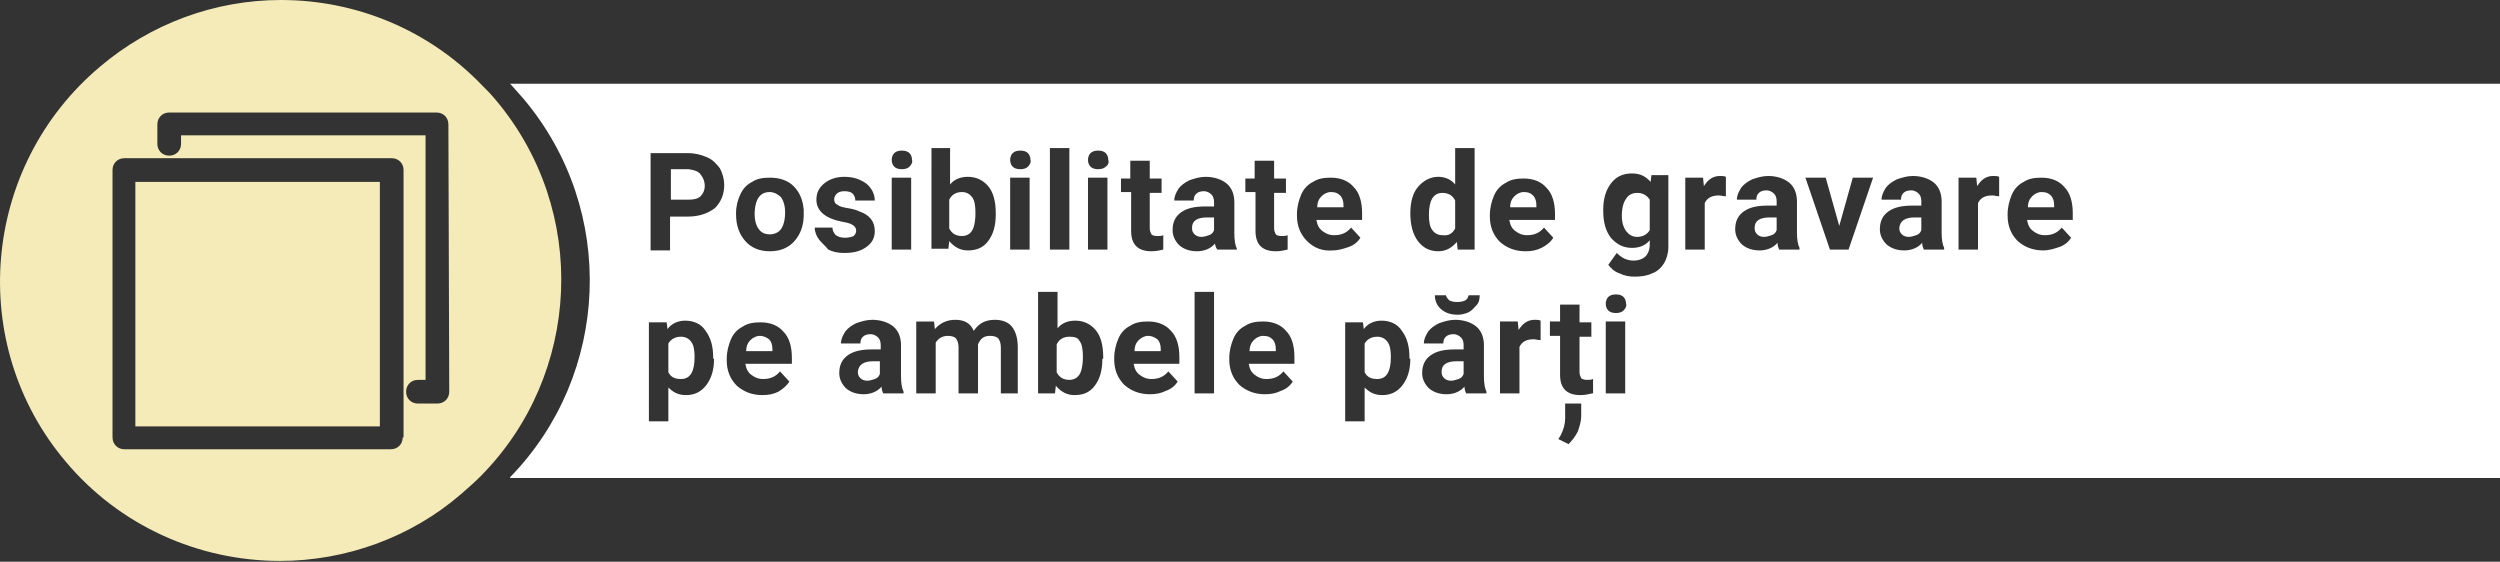 <?xml version="1.0" encoding="utf-8"?>
<!-- Generator: Adobe Illustrator 25.0.1, SVG Export Plug-In . SVG Version: 6.00 Build 0)  -->
<svg version="1.1" id="Слой_1" xmlns="http://www.w3.org/2000/svg" xmlns:xlink="http://www.w3.org/1999/xlink" x="0px" y="0px"
	 viewBox="0 0 295.5 66.4" style="enable-background:new 0 0 295.5 66.4;" xml:space="preserve">
<rect x="0" y="0" width="295.5" height="66.4" fill="#333333" stroke="none"/>
<style type="text/css">
	.st0{fill:#FFFFFF;}
	.st1{fill:#F4EBB8;}
</style>
<g>
	<g>
		<path class="st0" d="M149.3,39.7c-0.4,0-0.8,0.2-1.1,0.5c-0.3,0.3-0.5,0.7-0.5,1.3h3.1v-0.2c0-0.5-0.1-0.9-0.4-1.2
			S149.8,39.7,149.3,39.7z"/>
		<path class="st0" d="M140.9,26.9l0,0.1c0,0.3,0.1,0.5,0.3,0.7c0.2,0.2,0.5,0.3,0.8,0.3c0.3,0,0.6-0.1,0.9-0.2s0.5-0.3,0.6-0.6
			v-1.5h-0.8C141.5,25.7,140.9,26.1,140.9,26.9z"/>
		<path class="st0" d="M158.8,24.3c0-0.5-0.1-0.9-0.4-1.2c-0.3-0.3-0.6-0.4-1.1-0.4c-0.4,0-0.8,0.2-1.1,0.5
			c-0.3,0.3-0.5,0.7-0.5,1.3h3.1V24.3z"/>
		<path class="st0" d="M170.4,43.9l0,0.1c0,0.3,0.1,0.5,0.3,0.7c0.2,0.2,0.5,0.3,0.8,0.3c0.3,0,0.6-0.1,0.9-0.2s0.5-0.3,0.6-0.6
			v-1.5h-0.8C171,42.7,170.4,43.1,170.4,43.9z"/>
		<path class="st0" d="M181.6,24.3c0-0.5-0.1-0.9-0.4-1.2s-0.6-0.4-1.1-0.4c-0.4,0-0.8,0.2-1.1,0.5c-0.3,0.3-0.5,0.7-0.5,1.3h3.1
			V24.3z"/>
		<path class="st0" d="M172,27v-3.3c-0.3-0.6-0.8-0.9-1.5-0.9c-1.1,0-1.6,0.9-1.6,2.6c0,0.8,0.1,1.4,0.4,1.8s0.7,0.6,1.2,0.6
			C171.2,27.9,171.7,27.6,172,27z"/>
		<path class="st0" d="M162.8,39.8c-0.7,0-1.2,0.3-1.5,0.8V44c0.3,0.6,0.8,0.8,1.5,0.8c1.1,0,1.6-0.9,1.6-2.6c0-0.8-0.1-1.4-0.4-1.8
			C163.7,40,163.3,39.8,162.8,39.8z"/>
		<path class="st0" d="M80.5,39.8c-0.7,0-1.2,0.3-1.5,0.8V44c0.3,0.6,0.8,0.8,1.5,0.8c1.1,0,1.6-0.9,1.6-2.6c0-0.8-0.1-1.4-0.4-1.8
			C81.4,40,81,39.8,80.5,39.8z"/>
		<path class="st0" d="M81.4,20h-2.1v3.6h2.1c0.6,0,1.1-0.1,1.4-0.4c0.3-0.3,0.5-0.7,0.5-1.2c0-0.6-0.2-1-0.5-1.4S82,20.1,81.4,20z"
			/>
		<path class="st0" d="M126.4,39.8c-0.7,0-1.2,0.3-1.5,0.9V44c0.3,0.6,0.8,0.9,1.5,0.9c0.7,0,1.2-0.4,1.4-1.1
			c0.1-0.3,0.2-0.9,0.2-1.6c0-0.9-0.1-1.5-0.4-1.9C127.4,39.9,127,39.8,126.4,39.8z"/>
		<path class="st0" d="M113.7,27.9c0.7,0,1.2-0.4,1.4-1.1c0.1-0.3,0.2-0.9,0.2-1.6c0-0.9-0.1-1.5-0.4-1.9c-0.3-0.4-0.7-0.6-1.2-0.6
			c-0.7,0-1.2,0.3-1.5,0.9V27C112.5,27.6,113,27.9,113.7,27.9z"/>
		<path class="st0" d="M101.4,43.9l0,0.1c0,0.3,0.1,0.5,0.3,0.7c0.2,0.2,0.5,0.3,0.8,0.3c0.3,0,0.6-0.1,0.9-0.2s0.5-0.3,0.6-0.6
			v-1.5h-0.8C102.1,42.7,101.5,43.1,101.4,43.9z"/>
		<path class="st0" d="M89.8,39.7c-0.4,0-0.8,0.2-1.1,0.5c-0.3,0.3-0.5,0.7-0.5,1.3h3.1v-0.2c0-0.5-0.1-0.9-0.4-1.2
			C90.6,39.9,90.3,39.7,89.8,39.7z"/>
		<path class="st0" d="M91,22.7c-0.6,0-1,0.2-1.3,0.6c-0.3,0.4-0.5,1.1-0.5,2c0,0.8,0.2,1.4,0.5,1.8c0.3,0.4,0.7,0.6,1.3,0.6
			c0.5,0,1-0.2,1.3-0.6c0.3-0.4,0.5-1.1,0.5-2c0-0.8-0.2-1.4-0.5-1.8C92,23,91.5,22.7,91,22.7z"/>
		<path class="st0" d="M135.7,39.7c-0.4,0-0.8,0.2-1.1,0.5c-0.3,0.3-0.5,0.7-0.5,1.3h3.1v-0.2c0-0.5-0.1-0.9-0.4-1.2
			C136.5,39.9,136.2,39.7,135.7,39.7z"/>
		<path class="st0" d="M207.4,26.9l0,0.1c0,0.3,0.1,0.5,0.3,0.7c0.2,0.2,0.5,0.3,0.8,0.3c0.3,0,0.6-0.1,0.9-0.2s0.5-0.3,0.6-0.6
			v-1.5h-0.8C208,25.7,207.4,26.1,207.4,26.9z"/>
		<path class="st0" d="M241.3,22.7c-0.4,0-0.8,0.2-1.1,0.5c-0.3,0.3-0.5,0.7-0.5,1.3h3.1v-0.2c0-0.5-0.1-0.9-0.4-1.2
			S241.8,22.7,241.3,22.7z"/>
		<path class="st0" d="M193.5,22.8c-0.5,0-1,0.2-1.3,0.7c-0.3,0.4-0.5,1.1-0.5,2c0,0.8,0.2,1.4,0.5,1.8c0.3,0.4,0.7,0.7,1.3,0.7
			c0.7,0,1.2-0.3,1.5-0.8v-3.6C194.6,23,194.1,22.8,193.5,22.8z"/>
		<path class="st0" d="M60.3,9.9c0.6,0.7,1.1,1.2,1.6,1.8C73,24.9,72.1,44.3,60.3,56.4v0.1h235.2V9.9H60.3z M147.1,21.1h1.2V19h2.3
			v2.1h1.4v1.7h-1.4v4.2c0,0.3,0.1,0.5,0.2,0.7c0.1,0.1,0.3,0.2,0.7,0.2c0.2,0,0.5,0,0.7-0.1v1.7c-0.4,0.1-0.9,0.2-1.4,0.2
			c-1.6,0-2.4-0.8-2.4-2.4v-4.6h-1.2V21.1z M132.4,21.1h1.2V19h2.3v2.1h1.4v1.7h-1.4v4.2c0,0.3,0.1,0.5,0.2,0.7
			c0.1,0.1,0.3,0.2,0.7,0.2c0.2,0,0.5,0,0.7-0.1v1.7c-0.4,0.1-0.9,0.2-1.4,0.2c-1.6,0-2.4-0.8-2.4-2.4v-4.6h-1.2V21.1z M124.1,17.5
			h2.3v12h-2.3V17.5z M110,17.5h2.3v4.3c0.5-0.6,1.2-0.9,2.1-0.9c1,0,1.8,0.4,2.4,1.1s0.9,1.8,0.9,3.2v0.1c0,1.4-0.3,2.4-0.9,3.2
			s-1.4,1.1-2.4,1.1c-0.9,0-1.6-0.4-2.2-1.1l-0.1,0.9h-2V17.5z M84.4,42.4c0,1.3-0.3,2.3-0.9,3.1c-0.6,0.8-1.4,1.2-2.4,1.2
			c-0.9,0-1.5-0.3-2.1-0.9v4h-2.3V38.1h2.1l0.1,0.8c0.5-0.7,1.3-1,2.1-1c1,0,1.9,0.4,2.4,1.2c0.6,0.8,0.9,1.8,0.9,3.2V42.4z
			 M84.5,24.6c-0.8,0.6-1.8,1-3.2,1h-2.1v4h-2.3V18.1h4.4c0.9,0,1.6,0.2,2.3,0.5s1.1,0.8,1.5,1.3c0.3,0.6,0.5,1.2,0.5,2
			C85.6,23,85.2,23.9,84.5,24.6z M93.5,43h-5.4c0.1,0.6,0.3,1,0.7,1.3c0.4,0.3,0.8,0.5,1.4,0.5c0.9,0,1.5-0.3,2-0.9l1.1,1.2
			C93,45.6,92.5,46,92,46.3c-0.6,0.3-1.2,0.4-1.9,0.4c-1.2,0-2.2-0.4-3-1.1c-0.8-0.8-1.2-1.8-1.2-3v-0.2c0-0.8,0.2-1.6,0.5-2.3
			c0.3-0.7,0.8-1.2,1.4-1.5c0.6-0.4,1.3-0.5,2.1-0.5c1.2,0,2.1,0.4,2.7,1.1c0.7,0.7,1,1.8,1,3.1V43z M93.9,28.5
			c-0.7,0.8-1.7,1.2-2.9,1.2s-2.2-0.4-2.9-1.2S87,26.7,87,25.3v-0.1c0-0.8,0.2-1.6,0.5-2.2c0.3-0.7,0.8-1.2,1.4-1.5
			c0.6-0.4,1.3-0.5,2.1-0.5c1.1,0,2.1,0.3,2.8,1c0.7,0.7,1.1,1.6,1.2,2.8l0,0.6C95,26.7,94.6,27.7,93.9,28.5z M96.8,28.3
			c-0.3-0.4-0.5-0.9-0.5-1.4h2.1c0,0.4,0.2,0.7,0.4,0.9c0.3,0.2,0.6,0.3,1.1,0.3c0.4,0,0.8-0.1,1-0.2c0.2-0.2,0.3-0.4,0.3-0.6
			c0-0.3-0.1-0.5-0.4-0.7c-0.3-0.2-0.7-0.3-1.3-0.4c-2-0.4-3-1.3-3-2.6c0-0.8,0.3-1.4,0.9-1.9c0.6-0.5,1.4-0.8,2.4-0.8
			c1.1,0,1.9,0.3,2.6,0.8c0.6,0.5,1,1.2,1,2h-2.3c0-0.3-0.1-0.6-0.3-0.8c-0.2-0.2-0.5-0.3-1-0.3c-0.4,0-0.7,0.1-0.9,0.3
			c-0.2,0.2-0.3,0.4-0.3,0.7c0,0.2,0.1,0.5,0.4,0.6c0.2,0.2,0.6,0.3,1.2,0.4c0.6,0.1,1,0.2,1.4,0.4c1.2,0.4,1.8,1.2,1.8,2.3
			c0,0.8-0.3,1.4-1,1.9c-0.7,0.5-1.5,0.7-2.6,0.7c-0.7,0-1.3-0.1-1.9-0.4C97.5,29,97.1,28.7,96.8,28.3z M106.7,46.5h-2.3
			c-0.1-0.2-0.2-0.5-0.2-0.8c-0.5,0.6-1.3,0.9-2.1,0.9c-0.8,0-1.5-0.2-2.1-0.7c-0.5-0.5-0.8-1.1-0.8-1.8c0-0.9,0.3-1.6,1-2.1
			c0.7-0.5,1.6-0.7,2.9-0.7h1v-0.5c0-0.4-0.1-0.7-0.3-0.9c-0.2-0.2-0.5-0.4-0.9-0.4c-0.4,0-0.7,0.1-0.9,0.3
			c-0.2,0.2-0.3,0.4-0.3,0.8h-2.3c0-0.5,0.2-0.9,0.5-1.4c0.3-0.4,0.7-0.7,1.3-1c0.6-0.2,1.2-0.4,1.9-0.4c1,0,1.9,0.3,2.5,0.8
			c0.6,0.5,0.9,1.3,0.9,2.2v3.7c0,0.8,0.1,1.4,0.3,1.8V46.5z M107.7,29.5h-2.3v-8.5h2.3V29.5z M107.5,19.7c-0.2,0.2-0.5,0.3-0.9,0.3
			c-0.4,0-0.7-0.1-0.9-0.3c-0.2-0.2-0.3-0.5-0.3-0.8c0-0.3,0.1-0.6,0.3-0.8s0.5-0.3,0.9-0.3c0.4,0,0.7,0.1,0.9,0.3
			c0.2,0.2,0.3,0.5,0.3,0.8C107.9,19.2,107.7,19.5,107.5,19.7z M120.6,46.5h-2.3v-5.4c0-0.5-0.1-0.8-0.3-1.1c-0.2-0.2-0.5-0.3-1-0.3
			c-0.7,0-1.1,0.3-1.4,1l0,5.8h-2.3v-5.4c0-0.5-0.1-0.8-0.3-1.1c-0.2-0.2-0.5-0.3-1-0.3c-0.6,0-1.1,0.3-1.4,0.8v6h-2.3v-8.5h2.1
			l0.1,0.9c0.6-0.7,1.4-1.1,2.4-1.1c1.1,0,1.8,0.4,2.2,1.3c0.6-0.9,1.4-1.3,2.5-1.3c0.9,0,1.6,0.3,2,0.8c0.4,0.5,0.7,1.3,0.7,2.4
			V46.5z M121.7,29.5h-2.3v-8.5h2.3V29.5z M121.5,19.7c-0.2,0.2-0.5,0.3-0.9,0.3c-0.4,0-0.7-0.1-0.9-0.3c-0.2-0.2-0.3-0.5-0.3-0.8
			c0-0.3,0.1-0.6,0.3-0.8s0.5-0.3,0.9-0.3c0.4,0,0.7,0.1,0.9,0.3c0.2,0.2,0.3,0.5,0.3,0.8C121.9,19.2,121.7,19.5,121.5,19.7z
			 M130.3,42.4c0,1.4-0.3,2.4-0.9,3.2s-1.4,1.1-2.4,1.1c-0.9,0-1.6-0.4-2.2-1.1l-0.1,0.9h-2v-12h2.3v4.3c0.5-0.6,1.2-0.9,2.1-0.9
			c1,0,1.8,0.4,2.4,1.1s0.9,1.8,0.9,3.2V42.4z M130.9,29.5h-2.3v-8.5h2.3V29.5z M130.7,19.7c-0.2,0.2-0.5,0.3-0.9,0.3
			c-0.4,0-0.7-0.1-0.9-0.3c-0.2-0.2-0.3-0.5-0.3-0.8c0-0.3,0.1-0.6,0.3-0.8s0.5-0.3,0.9-0.3c0.4,0,0.7,0.1,0.9,0.3
			c0.2,0.2,0.3,0.5,0.3,0.8C131.1,19.2,131,19.5,130.7,19.7z M139.4,43H134c0.1,0.6,0.3,1,0.7,1.3c0.4,0.3,0.8,0.5,1.4,0.5
			c0.9,0,1.5-0.3,2-0.9l1.1,1.2c-0.3,0.5-0.8,0.9-1.4,1.1c-0.6,0.3-1.2,0.4-1.9,0.4c-1.2,0-2.2-0.4-3-1.1c-0.8-0.8-1.2-1.8-1.2-3
			v-0.2c0-0.8,0.2-1.6,0.5-2.3c0.3-0.7,0.8-1.2,1.4-1.5c0.6-0.4,1.3-0.5,2.1-0.5c1.2,0,2.1,0.4,2.7,1.1c0.7,0.7,1,1.8,1,3.1V43z
			 M143.5,46.5h-2.3v-12h2.3V46.5z M143.6,28.8c-0.5,0.6-1.3,0.9-2.1,0.9c-0.8,0-1.5-0.2-2.1-0.7c-0.5-0.5-0.8-1.1-0.8-1.8
			c0-0.9,0.3-1.6,1-2.1c0.7-0.5,1.6-0.7,2.9-0.7h1v-0.5c0-0.4-0.1-0.7-0.3-0.9c-0.2-0.2-0.5-0.4-0.9-0.4c-0.4,0-0.7,0.1-0.9,0.3
			c-0.2,0.2-0.3,0.4-0.3,0.8h-2.3c0-0.5,0.2-0.9,0.5-1.4c0.3-0.4,0.7-0.7,1.3-1c0.6-0.2,1.2-0.4,1.9-0.4c1,0,1.9,0.3,2.5,0.8
			c0.6,0.5,0.9,1.3,0.9,2.2v3.7c0,0.8,0.1,1.4,0.3,1.8v0.1h-2.3C143.7,29.3,143.7,29.1,143.6,28.8z M153,43h-5.4
			c0.1,0.6,0.3,1,0.7,1.3c0.4,0.3,0.8,0.5,1.4,0.5c0.9,0,1.5-0.3,2-0.9l1.1,1.2c-0.3,0.5-0.8,0.9-1.4,1.1c-0.6,0.3-1.2,0.4-1.9,0.4
			c-1.2,0-2.2-0.4-3-1.1c-0.8-0.8-1.2-1.8-1.2-3v-0.2c0-0.8,0.2-1.6,0.5-2.3c0.3-0.7,0.8-1.2,1.4-1.5c0.6-0.4,1.3-0.5,2.1-0.5
			c1.2,0,2.1,0.4,2.7,1.1c0.7,0.7,1,1.8,1,3.1V43z M154.5,28.5c-0.8-0.8-1.2-1.8-1.2-3v-0.2c0-0.8,0.2-1.6,0.5-2.3
			c0.3-0.7,0.8-1.2,1.4-1.5c0.6-0.4,1.3-0.5,2.1-0.5c1.2,0,2.1,0.4,2.7,1.1c0.7,0.7,1,1.8,1,3.1V26h-5.4c0.1,0.6,0.3,1,0.7,1.3
			c0.4,0.3,0.8,0.5,1.4,0.5c0.9,0,1.5-0.3,2-0.9l1.1,1.2c-0.3,0.5-0.8,0.9-1.4,1.1s-1.2,0.4-1.9,0.4
			C156.3,29.7,155.3,29.3,154.5,28.5z M166.7,42.4c0,1.3-0.3,2.3-0.9,3.1c-0.6,0.8-1.4,1.2-2.4,1.2c-0.9,0-1.5-0.3-2.1-0.9v4H159
			V38.1h2.1l0.1,0.8c0.5-0.7,1.3-1,2.1-1c1,0,1.9,0.4,2.4,1.2c0.6,0.8,0.9,1.8,0.9,3.2V42.4z M167.6,28.5c-0.6-0.8-0.9-1.9-0.9-3.3
			c0-1.3,0.3-2.4,0.9-3.1s1.4-1.2,2.4-1.2c0.8,0,1.5,0.3,2,0.9v-4.3h2.3v12h-2l-0.1-0.9c-0.6,0.7-1.3,1.1-2.2,1.1
			C169,29.7,168.2,29.3,167.6,28.5z M174.9,34.9c0,0.5-0.1,0.9-0.4,1.2s-0.5,0.6-0.9,0.8c-0.4,0.2-0.9,0.3-1.3,0.3
			c-0.8,0-1.4-0.2-1.9-0.6c-0.5-0.4-0.8-1-0.8-1.7h1.3c0.1,0.3,0.3,0.5,0.4,0.6c0.2,0.1,0.5,0.2,0.9,0.2c0.5,0,0.8-0.1,1-0.2
			c0.2-0.1,0.3-0.3,0.4-0.6H174.9z M175.6,46.5h-2.3c-0.1-0.2-0.2-0.5-0.2-0.8c-0.5,0.6-1.3,0.9-2.1,0.9c-0.8,0-1.5-0.2-2.1-0.7
			c-0.5-0.5-0.8-1.1-0.8-1.8c0-0.9,0.3-1.6,1-2.1c0.7-0.5,1.6-0.7,2.9-0.7h1v-0.5c0-0.4-0.1-0.7-0.3-0.9s-0.5-0.4-0.9-0.4
			c-0.4,0-0.7,0.1-0.9,0.3c-0.2,0.2-0.3,0.4-0.3,0.8h-2.3c0-0.5,0.2-0.9,0.5-1.4c0.3-0.4,0.7-0.7,1.3-1c0.6-0.2,1.2-0.4,1.9-0.4
			c1,0,1.9,0.3,2.5,0.8s0.9,1.3,0.9,2.2v3.7c0,0.8,0.1,1.4,0.3,1.8V46.5z M182.1,40.2c-0.3,0-0.6-0.1-0.8-0.1
			c-0.9,0-1.4,0.3-1.7,0.9v5.5h-2.3v-8.5h2.1l0.1,1c0.5-0.8,1.1-1.2,1.9-1.2c0.2,0,0.5,0,0.7,0.1L182.1,40.2z M182.2,29.3
			c-0.6,0.3-1.2,0.4-1.9,0.4c-1.2,0-2.2-0.4-3-1.1c-0.8-0.8-1.2-1.8-1.2-3v-0.2c0-0.8,0.2-1.6,0.5-2.3c0.3-0.7,0.8-1.2,1.4-1.5
			c0.6-0.4,1.3-0.5,2.1-0.5c1.2,0,2.1,0.4,2.7,1.1c0.7,0.7,1,1.8,1,3.1V26h-5.4c0.1,0.6,0.3,1,0.7,1.3c0.4,0.3,0.8,0.5,1.4,0.5
			c0.9,0,1.5-0.3,2-0.9l1.1,1.2C183.3,28.6,182.8,29,182.2,29.3z M186.9,49.2c0,0.6-0.2,1.2-0.4,1.8c-0.3,0.6-0.7,1.1-1.1,1.5
			l-1.2-0.6l0.3-0.5c0.3-0.6,0.5-1.3,0.5-1.9v-1.8h1.9L186.9,49.2z M188.2,46.5c-0.4,0.1-0.9,0.2-1.4,0.2c-1.6,0-2.4-0.8-2.4-2.4
			v-4.6h-1.2v-1.7h1.2V36h2.3v2.1h1.4v1.7h-1.4v4.2c0,0.3,0.1,0.5,0.2,0.7c0.1,0.1,0.3,0.2,0.7,0.2c0.2,0,0.5,0,0.7-0.1V46.5z
			 M192.1,46.5h-2.3v-8.5h2.3V46.5z M191.9,36.7c-0.2,0.2-0.5,0.3-0.9,0.3s-0.7-0.1-0.9-0.3s-0.3-0.5-0.3-0.8c0-0.3,0.1-0.6,0.3-0.8
			s0.5-0.3,0.9-0.3c0.4,0,0.7,0.1,0.9,0.3s0.3,0.5,0.3,0.8C192.3,36.2,192.1,36.5,191.9,36.7z M197.2,29.2c0,0.7-0.2,1.4-0.5,1.9
			s-0.8,1-1.4,1.2c-0.6,0.3-1.3,0.4-2.1,0.4c-0.6,0-1.2-0.1-1.8-0.4c-0.6-0.2-1-0.6-1.3-1l1-1.4c0.6,0.6,1.2,0.9,2,0.9
			c0.6,0,1.1-0.2,1.4-0.5s0.5-0.8,0.5-1.4v-0.5c-0.5,0.6-1.2,0.9-2.1,0.9c-1,0-1.8-0.4-2.5-1.2c-0.6-0.8-0.9-1.8-0.9-3.2v-0.1
			c0-1.3,0.3-2.3,0.9-3.1c0.6-0.8,1.4-1.2,2.5-1.2c0.9,0,1.6,0.3,2.2,1l0.1-0.8h2V29.2z M204,23.2c-0.3,0-0.6-0.1-0.8-0.1
			c-0.9,0-1.4,0.3-1.7,0.9v5.5h-2.3v-8.5h2.1l0.1,1c0.5-0.8,1.1-1.2,1.9-1.2c0.2,0,0.5,0,0.7,0.1L204,23.2z M212.6,29.5h-2.3
			c-0.1-0.2-0.2-0.5-0.2-0.8c-0.5,0.6-1.3,0.9-2.1,0.9c-0.8,0-1.5-0.2-2.1-0.7c-0.5-0.5-0.8-1.1-0.8-1.8c0-0.9,0.3-1.6,1-2.1
			c0.7-0.5,1.6-0.7,2.9-0.7h1v-0.5c0-0.4-0.1-0.7-0.3-0.9s-0.5-0.4-0.9-0.4c-0.4,0-0.7,0.1-0.9,0.3c-0.2,0.2-0.3,0.4-0.3,0.8h-2.3
			c0-0.5,0.2-0.9,0.5-1.4c0.3-0.4,0.7-0.7,1.3-1c0.6-0.2,1.2-0.4,1.9-0.4c1,0,1.9,0.3,2.5,0.8s0.9,1.3,0.9,2.2v3.7
			c0,0.8,0.1,1.4,0.3,1.8V29.5z M218.5,29.5h-2.2l-2.9-8.5h2.4l1.6,5.7l1.6-5.7h2.4L218.5,29.5z M229.7,29.5h-2.3
			c-0.1-0.2-0.2-0.5-0.2-0.8c-0.5,0.6-1.3,0.9-2.1,0.9c-0.8,0-1.5-0.2-2.1-0.7c-0.5-0.5-0.8-1.1-0.8-1.8c0-0.9,0.3-1.6,1-2.1
			c0.7-0.5,1.6-0.7,2.9-0.7h1v-0.5c0-0.4-0.1-0.7-0.3-0.9s-0.5-0.4-0.9-0.4c-0.4,0-0.7,0.1-0.9,0.3c-0.2,0.2-0.3,0.4-0.3,0.8h-2.3
			c0-0.5,0.2-0.9,0.5-1.4c0.3-0.4,0.7-0.7,1.3-1c0.6-0.2,1.2-0.4,1.9-0.4c1,0,1.9,0.3,2.5,0.8s0.9,1.3,0.9,2.2v3.7
			c0,0.8,0.1,1.4,0.3,1.8V29.5z M236.3,23.2c-0.3,0-0.6-0.1-0.8-0.1c-0.9,0-1.4,0.3-1.7,0.9v5.5h-2.3v-8.5h2.1l0.1,1
			c0.5-0.8,1.1-1.2,1.9-1.2c0.2,0,0.5,0,0.7,0.1L236.3,23.2z M245,26h-5.4c0.1,0.6,0.3,1,0.7,1.3c0.4,0.3,0.8,0.5,1.4,0.5
			c0.9,0,1.5-0.3,2-0.9l1.1,1.2c-0.3,0.5-0.8,0.9-1.4,1.1s-1.2,0.4-1.9,0.4c-1.2,0-2.2-0.4-3-1.1c-0.8-0.8-1.2-1.8-1.2-3v-0.2
			c0-0.8,0.2-1.6,0.5-2.3c0.3-0.7,0.8-1.2,1.4-1.5c0.6-0.4,1.3-0.5,2.1-0.5c1.2,0,2.1,0.4,2.7,1.1c0.7,0.7,1,1.8,1,3.1V26z"/>
		<path class="st0" d="M224.5,26.9l0,0.1c0,0.3,0.1,0.5,0.3,0.7c0.2,0.2,0.5,0.3,0.8,0.3c0.3,0,0.6-0.1,0.9-0.2s0.5-0.3,0.6-0.6
			v-1.5h-0.8C225.2,25.7,224.6,26.1,224.5,26.9z"/>
	</g>
	<g>
		<rect x="16" y="21.5" class="st1" width="28.9" height="28.9"/>
		<path class="st1" d="M58.5,11.7c-0.5-0.6-1.1-1.2-1.6-1.7C50.7,3.6,42.2,0,33.2,0l0,0c-7.8,0-15.4,2.8-21.4,7.9
			c-14,11.8-15.8,32.8-4,46.7c6.3,7.5,15.6,11.7,25.3,11.7c7.8,0,15.5-2.8,21.4-7.9c0.8-0.7,1.6-1.4,2.3-2.1
			C68.7,44.3,69.7,24.9,58.5,11.7z M47.6,51.7c0,0.8-0.6,1.4-1.4,1.4H14.7c-0.8,0-1.4-0.6-1.4-1.4V20.1c0-0.8,0.6-1.4,1.4-1.4h31.6
			c0.8,0,1.4,0.6,1.4,1.4v31.6H47.6z M53.1,46.3c0,0.8-0.6,1.4-1.4,1.4h-2.3c-0.8,0-1.4-0.6-1.4-1.4c0-0.8,0.6-1.4,1.4-1.4h0.9V16
			H21.4v1c0,0.8-0.6,1.4-1.4,1.4s-1.4-0.6-1.4-1.4v-2.3c0-0.8,0.6-1.4,1.4-1.4h31.6c0.8,0,1.4,0.6,1.4,1.4L53.1,46.3L53.1,46.3z"/>
	</g>
</g>
</svg>
